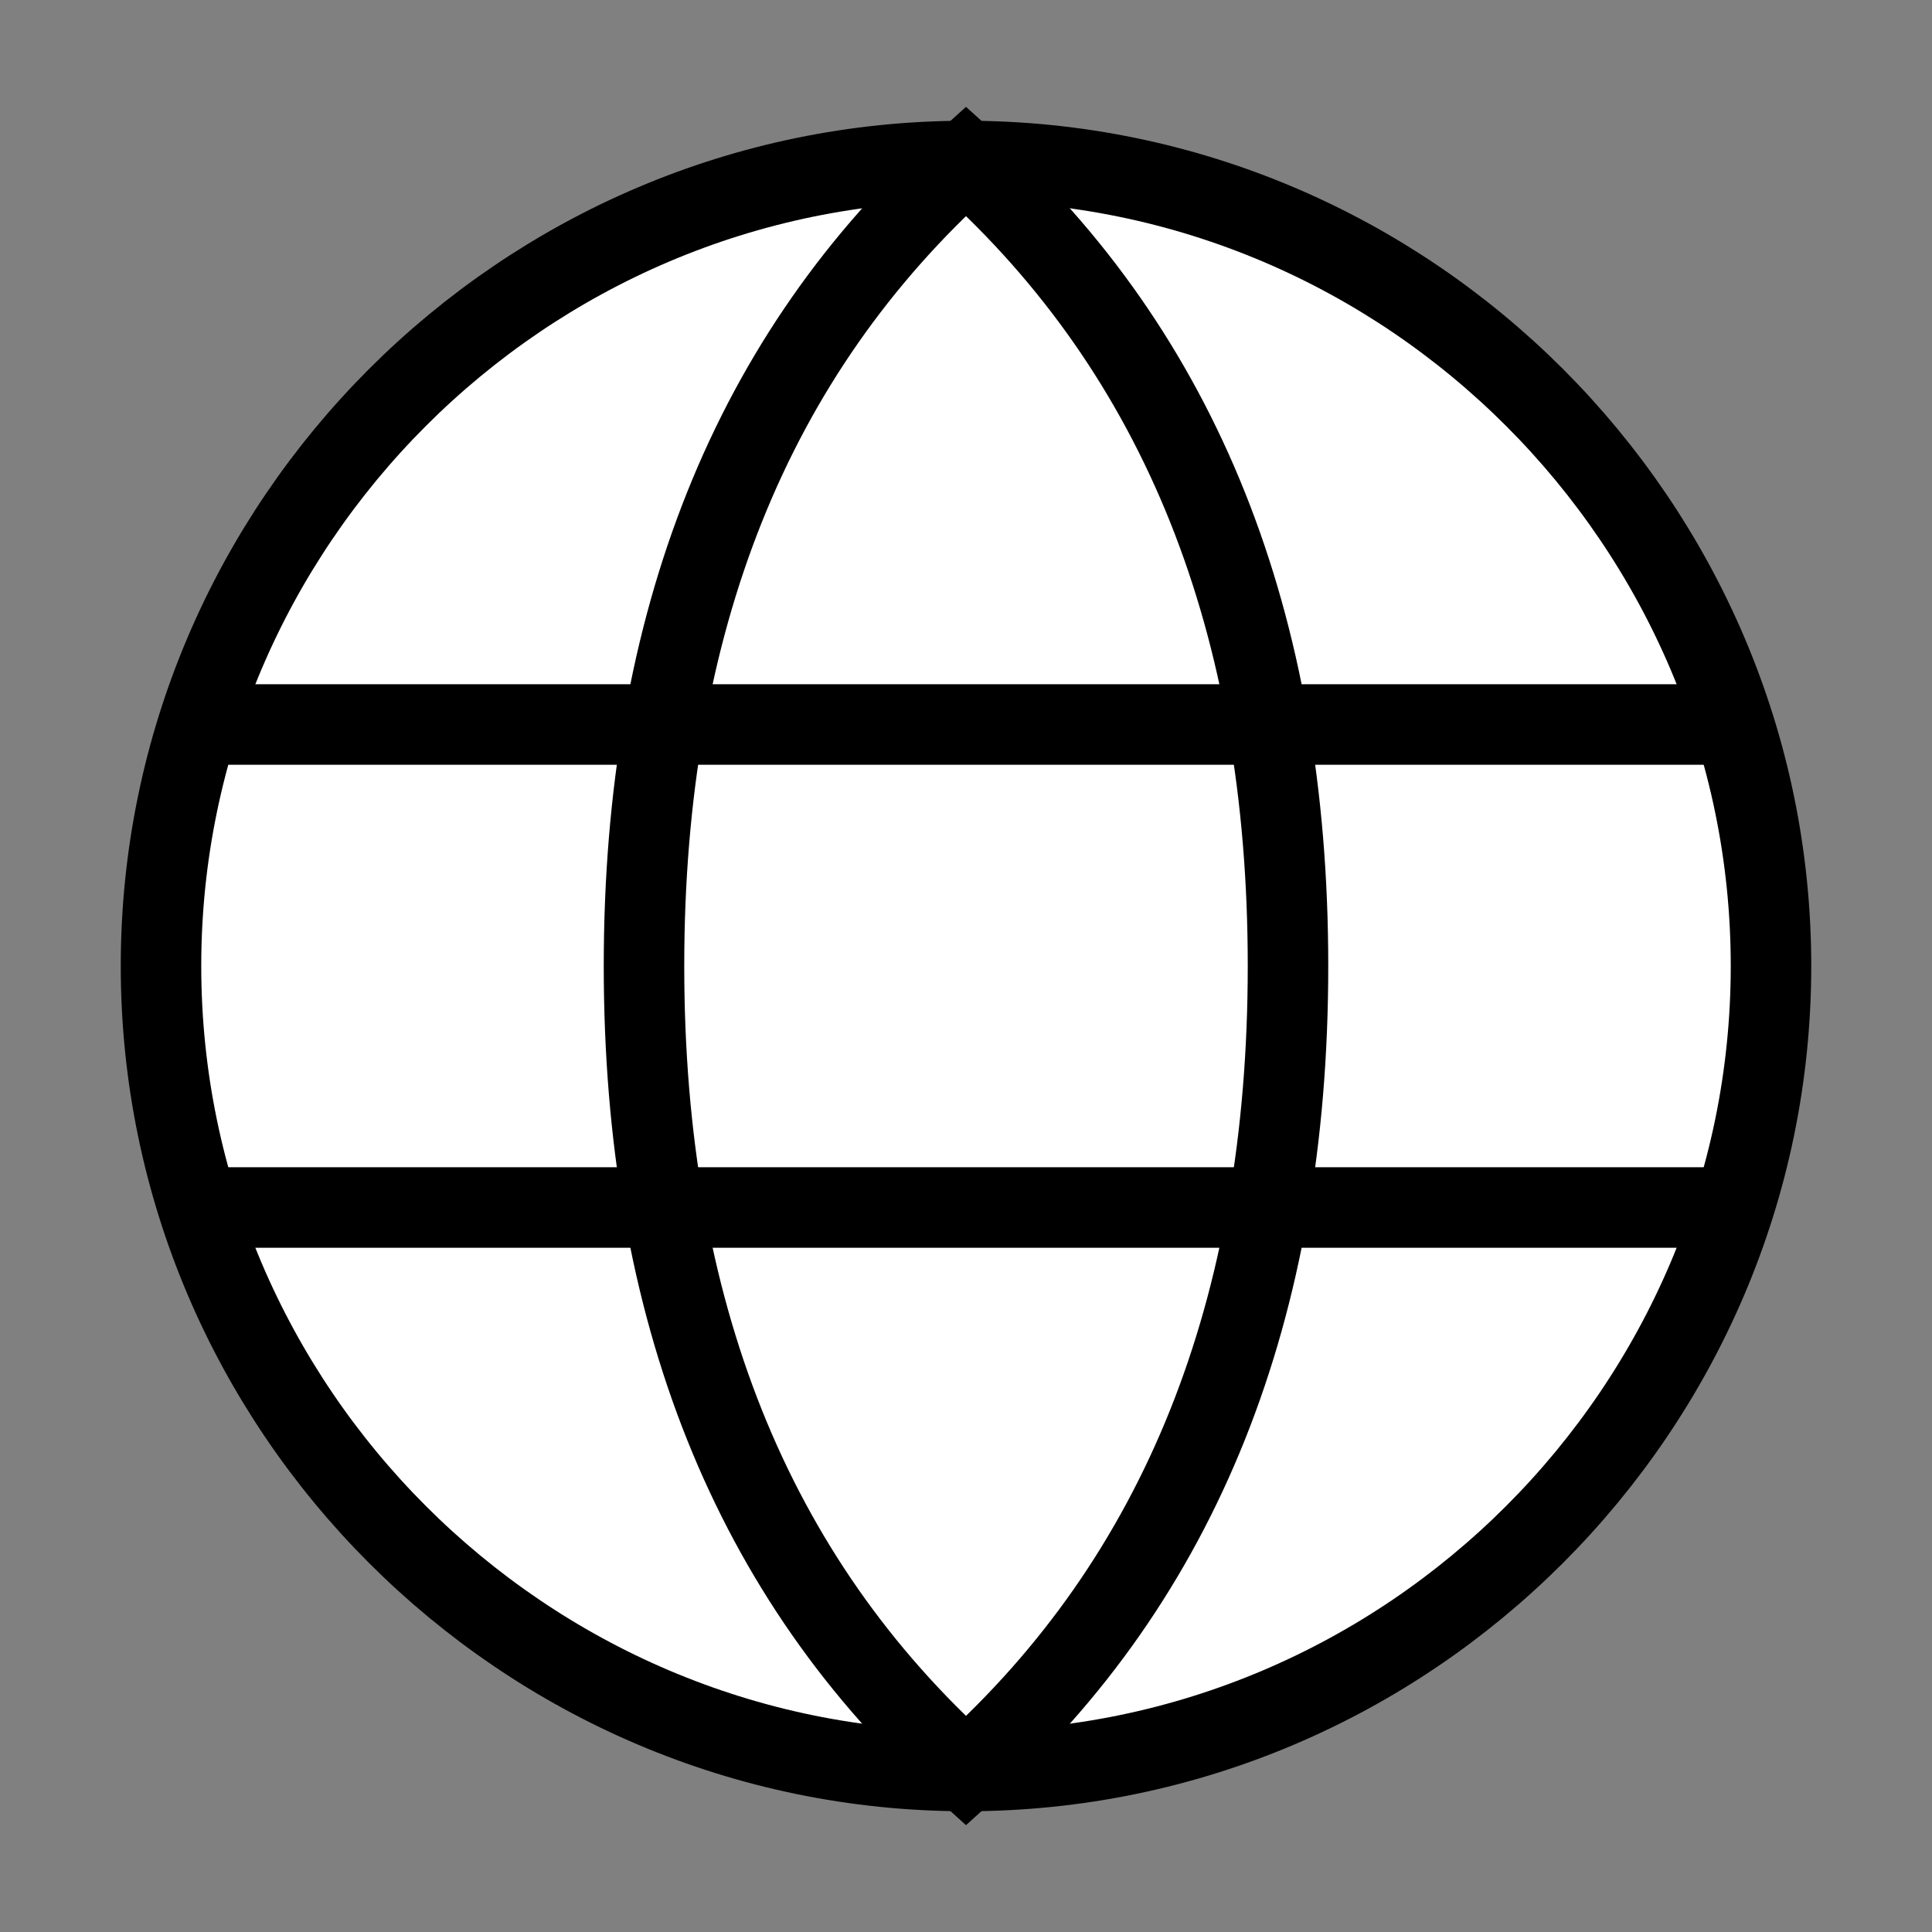 <svg version="1.2" xmlns="http://www.w3.org/2000/svg" viewBox="0 0 24 24" width="48" height="48">
	<rect x="0" y="0" width="24" height="24" fill="#808080" stroke="none"/>
	<title>language-svg</title>
	<style>
		.s0 { fill: #ffffff;stroke: #000000;stroke-linecap: square } 
		.s1 { fill: #ffffff;stroke: #000000;stroke-linecap: round } 
	</style>
	<path id="Layer" class="s0" d="m12 22c-5.5 0-10-4.5-10-10 0-5.5 4.5-10 10-10 5.5 0 10 4.5 10 10 0 5.5-4.5 10-10 10z"/>
	<path id="Layer" fill-rule="evenodd" class="s1" d="m12 22q4-3.6 4-10 0-6.4-4-10-4 3.6-4 10 0 6.4 4 10z"/>
	<path id="Layer" fill-rule="evenodd" class="s1" d="m2.5 9h19m-19 6h19"/>
</svg>